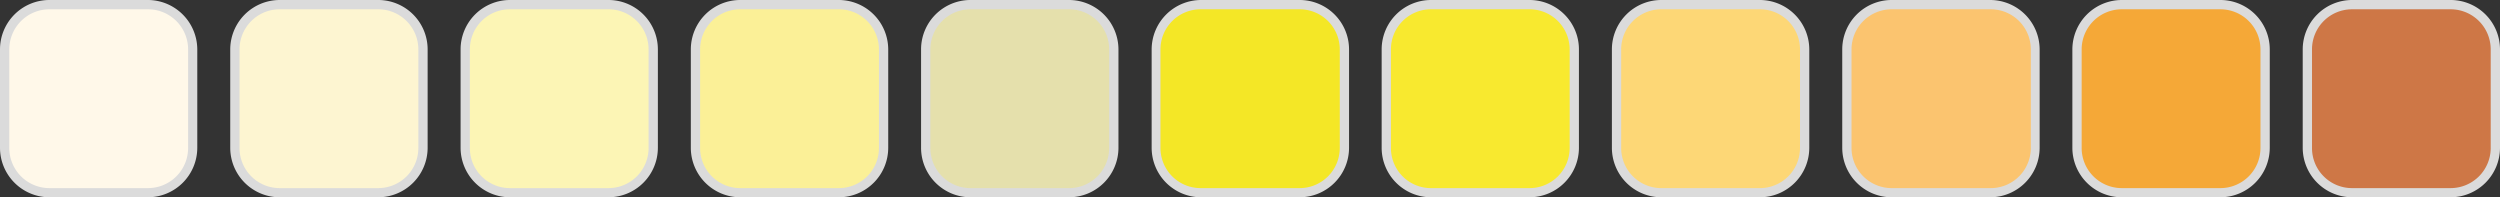 <svg id="Réteg_1" data-name="Réteg 1" xmlns="http://www.w3.org/2000/svg" viewBox="0 0 215.43 17.01"><rect x="0" y="0" width="215.43" height="17.01" fill="#333333" stroke="none"/><defs><style>.cls-1{fill:#fff8e9;}.cls-2{fill:#dbdbdb;}.cls-3{fill:#fdf5d1;}.cls-4{fill:#fcf5b5;}.cls-5{fill:#fbf097;}.cls-6{fill:#e5e0ac;}.cls-7{fill:#f4e726;}.cls-8{fill:#f8e92f;}.cls-9{fill:#fdd776;}.cls-10{fill:#fbc46f;}.cls-11{fill:#f5a837;}.cls-12{fill:#ce7746;}</style></defs><title>color_GuleOgOrange</title><rect class="cls-1" x="0.4" y="0.4" width="16.21" height="16.21" rx="3.85"/><path class="cls-2" d="M12.76.8a3.46,3.46,0,0,1,3.45,3.45v8.51a3.46,3.46,0,0,1-3.45,3.45H4.25A3.46,3.46,0,0,1,.8,12.76V4.25A3.46,3.46,0,0,1,4.25.8h8.51m0-.8H4.25A4.26,4.26,0,0,0,0,4.25v8.51A4.27,4.27,0,0,0,4.25,17h8.51A4.27,4.27,0,0,0,17,12.76V4.25A4.27,4.27,0,0,0,12.76,0Z" transform="translate(0 0)"/><rect class="cls-3" x="20.24" y="0.4" width="16.21" height="16.21" rx="3.85"/><path class="cls-2" d="M32.6.8a3.46,3.46,0,0,1,3.45,3.45v8.51a3.46,3.46,0,0,1-3.45,3.45H24.09a3.46,3.46,0,0,1-3.45-3.45V4.25A3.46,3.46,0,0,1,24.09.8H32.6m0-.8H24.09a4.27,4.27,0,0,0-4.25,4.25v8.51A4.27,4.27,0,0,0,24.09,17H32.6a4.27,4.27,0,0,0,4.25-4.25V4.25A4.26,4.26,0,0,0,32.6,0Z" transform="translate(0 0)"/><rect class="cls-4" x="40.08" y="0.4" width="16.21" height="16.21" rx="3.85"/><path class="cls-2" d="M52.44.8a3.46,3.46,0,0,1,3.45,3.45v8.51a3.46,3.46,0,0,1-3.45,3.45h-8.5a3.45,3.45,0,0,1-3.45-3.45V4.25A3.45,3.45,0,0,1,43.94.8h8.5m0-.8h-8.5a4.26,4.26,0,0,0-4.25,4.25v8.51A4.27,4.27,0,0,0,43.94,17h8.5a4.27,4.27,0,0,0,4.25-4.25V4.25A4.26,4.26,0,0,0,52.44,0Z" transform="translate(0 0)"/><rect class="cls-5" x="59.93" y="0.4" width="16.21" height="16.21" rx="3.85"/><path class="cls-2" d="M72.28.8a3.46,3.46,0,0,1,3.46,3.45v8.51a3.46,3.46,0,0,1-3.46,3.45h-8.5a3.46,3.46,0,0,1-3.45-3.45V4.25A3.46,3.46,0,0,1,63.78.8h8.5m0-.8h-8.5a4.26,4.26,0,0,0-4.25,4.25v8.51A4.27,4.27,0,0,0,63.78,17h8.5a4.27,4.27,0,0,0,4.26-4.25V4.25A4.27,4.27,0,0,0,72.28,0Z" transform="translate(0 0)"/><rect class="cls-6" x="79.77" y="0.4" width="16.21" height="16.21" rx="3.85"/><path class="cls-2" d="M92.13.8a3.46,3.46,0,0,1,3.45,3.45v8.51a3.46,3.46,0,0,1-3.45,3.45H83.62a3.46,3.46,0,0,1-3.45-3.45V4.25A3.46,3.46,0,0,1,83.62.8h8.51m0-.8H83.62a4.26,4.26,0,0,0-4.25,4.25v8.51A4.27,4.27,0,0,0,83.62,17h8.51a4.27,4.27,0,0,0,4.25-4.25V4.25A4.27,4.27,0,0,0,92.13,0Z" transform="translate(0 0)"/><rect class="cls-7" x="99.61" y="0.4" width="16.21" height="16.21" rx="3.85"/><path class="cls-2" d="M112,.8a3.46,3.46,0,0,1,3.45,3.45v8.51A3.46,3.46,0,0,1,112,16.21h-8.51A3.46,3.46,0,0,1,100,12.76V4.25A3.46,3.46,0,0,1,103.46.8H112m0-.8h-8.51a4.27,4.27,0,0,0-4.25,4.25v8.51A4.27,4.27,0,0,0,103.46,17H112a4.27,4.27,0,0,0,4.25-4.25V4.25A4.26,4.26,0,0,0,112,0Z" transform="translate(0 0)"/><rect class="cls-8" x="119.46" y="0.4" width="16.21" height="16.21" rx="3.85"/><path class="cls-2" d="M131.81.8a3.46,3.46,0,0,1,3.45,3.45v8.51a3.46,3.46,0,0,1-3.45,3.45h-8.5a3.45,3.45,0,0,1-3.45-3.45V4.25A3.45,3.45,0,0,1,123.31.8h8.5m0-.8h-8.5a4.26,4.26,0,0,0-4.25,4.25v8.51A4.27,4.27,0,0,0,123.31,17h8.5a4.27,4.27,0,0,0,4.25-4.25V4.25A4.26,4.26,0,0,0,131.81,0Z" transform="translate(0 0)"/><rect class="cls-9" x="139.3" y="0.4" width="16.21" height="16.21" rx="3.85"/><path class="cls-2" d="M151.65.8a3.46,3.46,0,0,1,3.46,3.45v8.51a3.46,3.46,0,0,1-3.46,3.45h-8.5a3.46,3.46,0,0,1-3.45-3.45V4.25A3.46,3.46,0,0,1,143.15.8h8.5m0-.8h-8.5a4.26,4.26,0,0,0-4.25,4.25v8.51A4.27,4.27,0,0,0,143.15,17h8.5a4.27,4.27,0,0,0,4.26-4.25V4.25A4.27,4.27,0,0,0,151.65,0Z" transform="translate(0 0)"/><rect class="cls-10" x="159.14" y="0.4" width="16.21" height="16.21" rx="3.85"/><path class="cls-2" d="M171.5.8A3.46,3.46,0,0,1,175,4.25v8.51a3.46,3.46,0,0,1-3.45,3.45H163a3.46,3.46,0,0,1-3.45-3.45V4.25A3.46,3.46,0,0,1,163,.8h8.51m0-.8H163a4.26,4.26,0,0,0-4.25,4.25v8.51A4.27,4.27,0,0,0,163,17h8.51a4.27,4.27,0,0,0,4.25-4.25V4.25A4.27,4.27,0,0,0,171.5,0Z" transform="translate(0 0)"/><rect class="cls-11" x="178.98" y="0.4" width="16.21" height="16.21" rx="3.85"/><path class="cls-2" d="M191.34.8a3.46,3.46,0,0,1,3.45,3.45v8.51a3.46,3.46,0,0,1-3.45,3.45h-8.51a3.46,3.46,0,0,1-3.45-3.45V4.25A3.46,3.46,0,0,1,182.83.8h8.51m0-.8h-8.51a4.27,4.27,0,0,0-4.25,4.25v8.51A4.27,4.27,0,0,0,182.83,17h8.51a4.27,4.27,0,0,0,4.25-4.25V4.25A4.26,4.26,0,0,0,191.34,0Z" transform="translate(0 0)"/><rect class="cls-12" x="198.83" y="0.4" width="16.21" height="16.21" rx="3.85"/><path class="cls-2" d="M211.18.8a3.46,3.46,0,0,1,3.45,3.45v8.51a3.46,3.46,0,0,1-3.45,3.45h-8.5a3.45,3.45,0,0,1-3.45-3.45V4.25A3.45,3.45,0,0,1,202.68.8h8.5m0-.8h-8.5a4.26,4.26,0,0,0-4.25,4.25v8.51A4.27,4.27,0,0,0,202.68,17h8.5a4.27,4.27,0,0,0,4.25-4.25V4.25A4.26,4.26,0,0,0,211.18,0Z" transform="translate(0 0)"/></svg>